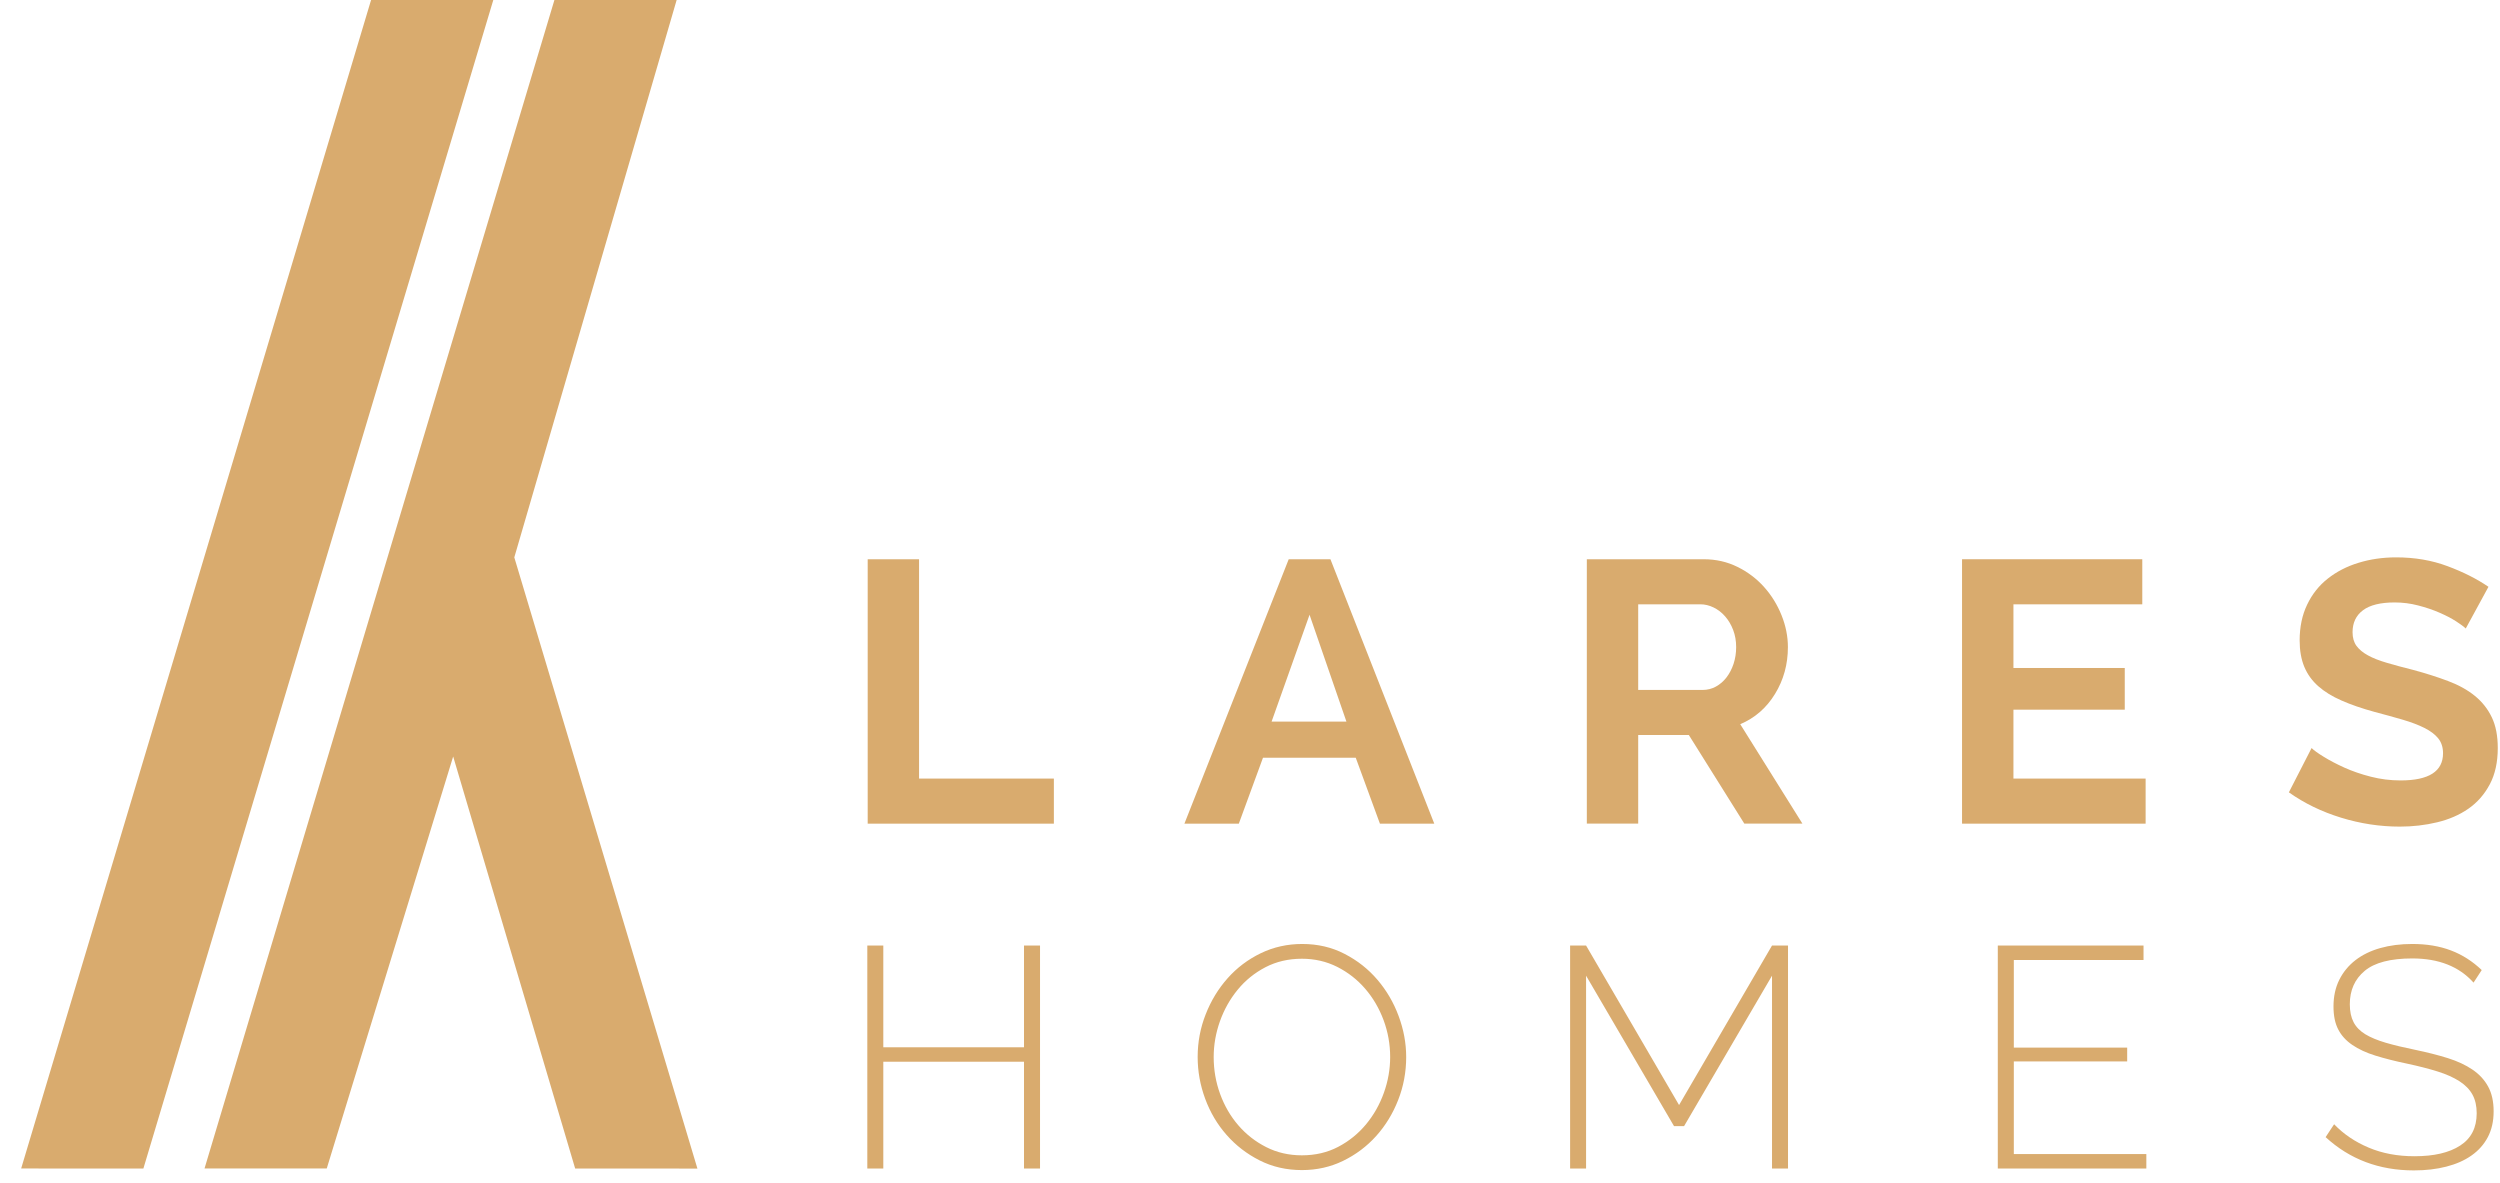 <svg width="93" height="44" viewBox="0 0 93 44" fill="none" xmlns="http://www.w3.org/2000/svg">
<path d="M13.804 -7.62939e-06L0.787 43.468L5.334 43.469L18.351 -7.62939e-06H13.804Z" fill="#D9AB6E"/>
<path d="M20.624 0.001L7.608 43.468H12.155L16.858 28.142L21.396 43.469L25.944 43.471L19.132 20.735L25.171 0.001H20.624Z" fill="#D9AB6E"/>
<path d="M32.278 20.805V30.64H39.204V28.963H34.189V20.805H32.278Z" fill="#D9AB6E"/>
<path d="M48.715 22.869L47.303 26.844H50.087L48.715 22.869ZM44.06 30.64L47.94 20.804H49.492L53.355 30.64H51.333L50.434 28.188H46.983L46.084 30.64H44.06Z" fill="#D9AB6E"/>
<path d="M60.941 25.666H63.337C63.513 25.666 63.677 25.625 63.83 25.542C63.982 25.458 64.114 25.346 64.224 25.202C64.335 25.059 64.423 24.89 64.488 24.697C64.552 24.503 64.585 24.294 64.585 24.073C64.585 23.842 64.548 23.63 64.474 23.436C64.4 23.242 64.301 23.074 64.176 22.931C64.051 22.787 63.907 22.677 63.746 22.598C63.584 22.52 63.421 22.48 63.254 22.48H60.941V25.666ZM59.03 30.639V20.804H63.379C63.831 20.804 64.249 20.898 64.633 21.088C65.016 21.277 65.346 21.526 65.623 21.836C65.9 22.145 66.117 22.497 66.274 22.889C66.431 23.281 66.51 23.676 66.51 24.073C66.51 24.71 66.351 25.291 66.032 25.812C65.714 26.334 65.281 26.71 64.737 26.94L67.05 30.639H64.889L62.825 27.343H60.941V30.639H59.03Z" fill="#D9AB6E"/>
<path d="M79.817 28.963V30.64H72.988V20.804H79.693V22.481H74.9V24.849H79.041V26.4H74.9V28.963H79.817Z" fill="#D9AB6E"/>
<path d="M91.726 23.38C91.661 23.316 91.544 23.229 91.372 23.117C91.202 23.006 90.993 22.898 90.75 22.792C90.505 22.685 90.239 22.596 89.952 22.522C89.666 22.447 89.376 22.411 89.08 22.411C88.554 22.411 88.161 22.508 87.902 22.702C87.644 22.895 87.515 23.168 87.515 23.519C87.515 23.722 87.563 23.891 87.66 24.025C87.758 24.158 87.898 24.276 88.083 24.377C88.267 24.48 88.501 24.572 88.782 24.654C89.064 24.738 89.389 24.826 89.759 24.918C90.239 25.047 90.675 25.186 91.068 25.334C91.46 25.481 91.793 25.666 92.065 25.887C92.338 26.109 92.547 26.375 92.695 26.684C92.844 26.994 92.917 27.374 92.917 27.827C92.917 28.353 92.818 28.804 92.62 29.177C92.421 29.552 92.155 29.854 91.823 30.085C91.49 30.316 91.103 30.484 90.659 30.59C90.216 30.697 89.754 30.75 89.274 30.75C88.535 30.75 87.806 30.639 87.085 30.417C86.365 30.196 85.719 29.881 85.146 29.475L85.991 27.827C86.074 27.91 86.224 28.019 86.442 28.152C86.658 28.286 86.915 28.421 87.21 28.555C87.505 28.687 87.833 28.802 88.193 28.893C88.554 28.986 88.923 29.032 89.302 29.032C90.354 29.032 90.881 28.695 90.881 28.021C90.881 27.8 90.821 27.614 90.701 27.466C90.581 27.319 90.41 27.19 90.188 27.079C89.967 26.968 89.698 26.866 89.385 26.774C89.071 26.682 88.72 26.585 88.333 26.483C87.862 26.354 87.453 26.213 87.107 26.06C86.76 25.909 86.471 25.731 86.24 25.527C86.01 25.324 85.837 25.084 85.721 24.808C85.605 24.529 85.547 24.202 85.547 23.823C85.547 23.325 85.639 22.881 85.825 22.494C86.01 22.106 86.265 21.783 86.593 21.525C86.922 21.265 87.302 21.069 87.737 20.936C88.171 20.802 88.637 20.734 89.135 20.734C89.828 20.734 90.465 20.843 91.047 21.061C91.629 21.277 92.137 21.533 92.571 21.829L91.726 23.38Z" fill="#D9AB6E"/>
<path d="M38.093 35.174V38.959H32.859V35.174H32.264V43.469H32.859V39.496H38.093V43.469H38.689V35.174H38.093Z" fill="#D9AB6E"/>
<path d="M45.149 39.321C45.149 39.797 45.228 40.255 45.388 40.695C45.548 41.134 45.774 41.524 46.066 41.862C46.358 42.201 46.704 42.471 47.106 42.674C47.506 42.877 47.948 42.978 48.431 42.978C48.93 42.978 49.379 42.873 49.78 42.663C50.182 42.452 50.526 42.174 50.815 41.827C51.102 41.481 51.324 41.09 51.48 40.653C51.636 40.217 51.714 39.773 51.714 39.321C51.714 38.847 51.632 38.388 51.469 37.949C51.305 37.509 51.077 37.119 50.785 36.781C50.493 36.442 50.146 36.172 49.745 35.968C49.345 35.767 48.907 35.665 48.431 35.665C47.933 35.665 47.481 35.77 47.076 35.98C46.671 36.191 46.327 36.469 46.043 36.816C45.758 37.163 45.538 37.553 45.382 37.99C45.227 38.426 45.149 38.87 45.149 39.321ZM48.431 43.527C47.855 43.527 47.329 43.406 46.854 43.165C46.379 42.924 45.97 42.608 45.628 42.218C45.285 41.829 45.02 41.382 44.833 40.875C44.646 40.369 44.553 39.851 44.553 39.321C44.553 38.768 44.652 38.24 44.851 37.734C45.049 37.227 45.322 36.779 45.669 36.389C46.015 36 46.426 35.69 46.901 35.46C47.376 35.23 47.891 35.116 48.443 35.116C49.019 35.116 49.545 35.238 50.02 35.485C50.495 35.73 50.902 36.05 51.241 36.448C51.58 36.845 51.843 37.294 52.029 37.797C52.216 38.299 52.31 38.808 52.31 39.321C52.31 39.882 52.21 40.416 52.011 40.922C51.813 41.428 51.54 41.874 51.194 42.259C50.847 42.645 50.438 42.952 49.967 43.182C49.496 43.412 48.984 43.527 48.431 43.527Z" fill="#D9AB6E"/>
<path d="M65.919 35.174L62.461 41.108L59.002 35.174H58.408V43.469H59.002V36.296L62.273 41.891H62.648L65.919 36.296V43.469H66.514V35.174H65.919Z" fill="#D9AB6E"/>
<path d="M74.318 35.174V43.469H79.844V42.931H74.914V39.485H79.131V38.971H74.914V35.712H79.739V35.174H74.318Z" fill="#D9AB6E"/>
<path d="M92.016 36.553C91.478 35.953 90.719 35.654 89.738 35.654C88.928 35.654 88.338 35.807 87.968 36.115C87.598 36.423 87.413 36.837 87.413 37.359C87.413 37.623 87.46 37.846 87.553 38.025C87.646 38.204 87.793 38.354 87.991 38.475C88.19 38.595 88.443 38.7 88.75 38.79C89.058 38.88 89.423 38.968 89.843 39.053C90.295 39.147 90.7 39.25 91.058 39.362C91.416 39.475 91.722 39.617 91.975 39.789C92.228 39.96 92.422 40.17 92.558 40.419C92.695 40.669 92.763 40.977 92.763 41.342C92.763 41.708 92.691 42.028 92.547 42.301C92.403 42.574 92.201 42.801 91.94 42.984C91.679 43.168 91.368 43.305 91.005 43.398C90.644 43.492 90.24 43.539 89.796 43.539C88.503 43.539 87.41 43.126 86.513 42.301L86.829 41.822C87.18 42.188 87.608 42.478 88.114 42.691C88.62 42.906 89.189 43.012 89.82 43.012C90.544 43.012 91.11 42.881 91.519 42.615C91.928 42.351 92.133 41.95 92.133 41.413C92.133 41.141 92.08 40.908 91.975 40.718C91.87 40.527 91.708 40.362 91.49 40.221C91.272 40.081 91.001 39.96 90.678 39.859C90.355 39.758 89.975 39.66 89.54 39.567C89.095 39.474 88.704 39.374 88.365 39.269C88.026 39.164 87.74 39.031 87.507 38.872C87.273 38.713 87.097 38.52 86.981 38.293C86.864 38.068 86.806 37.783 86.806 37.441C86.806 37.067 86.878 36.737 87.022 36.448C87.166 36.16 87.367 35.917 87.623 35.718C87.881 35.519 88.188 35.369 88.546 35.268C88.904 35.167 89.301 35.116 89.738 35.116C90.275 35.116 90.754 35.196 91.175 35.356C91.595 35.515 91.977 35.759 92.32 36.086L92.016 36.553Z" fill="#D9AB6E"/>
</svg>
